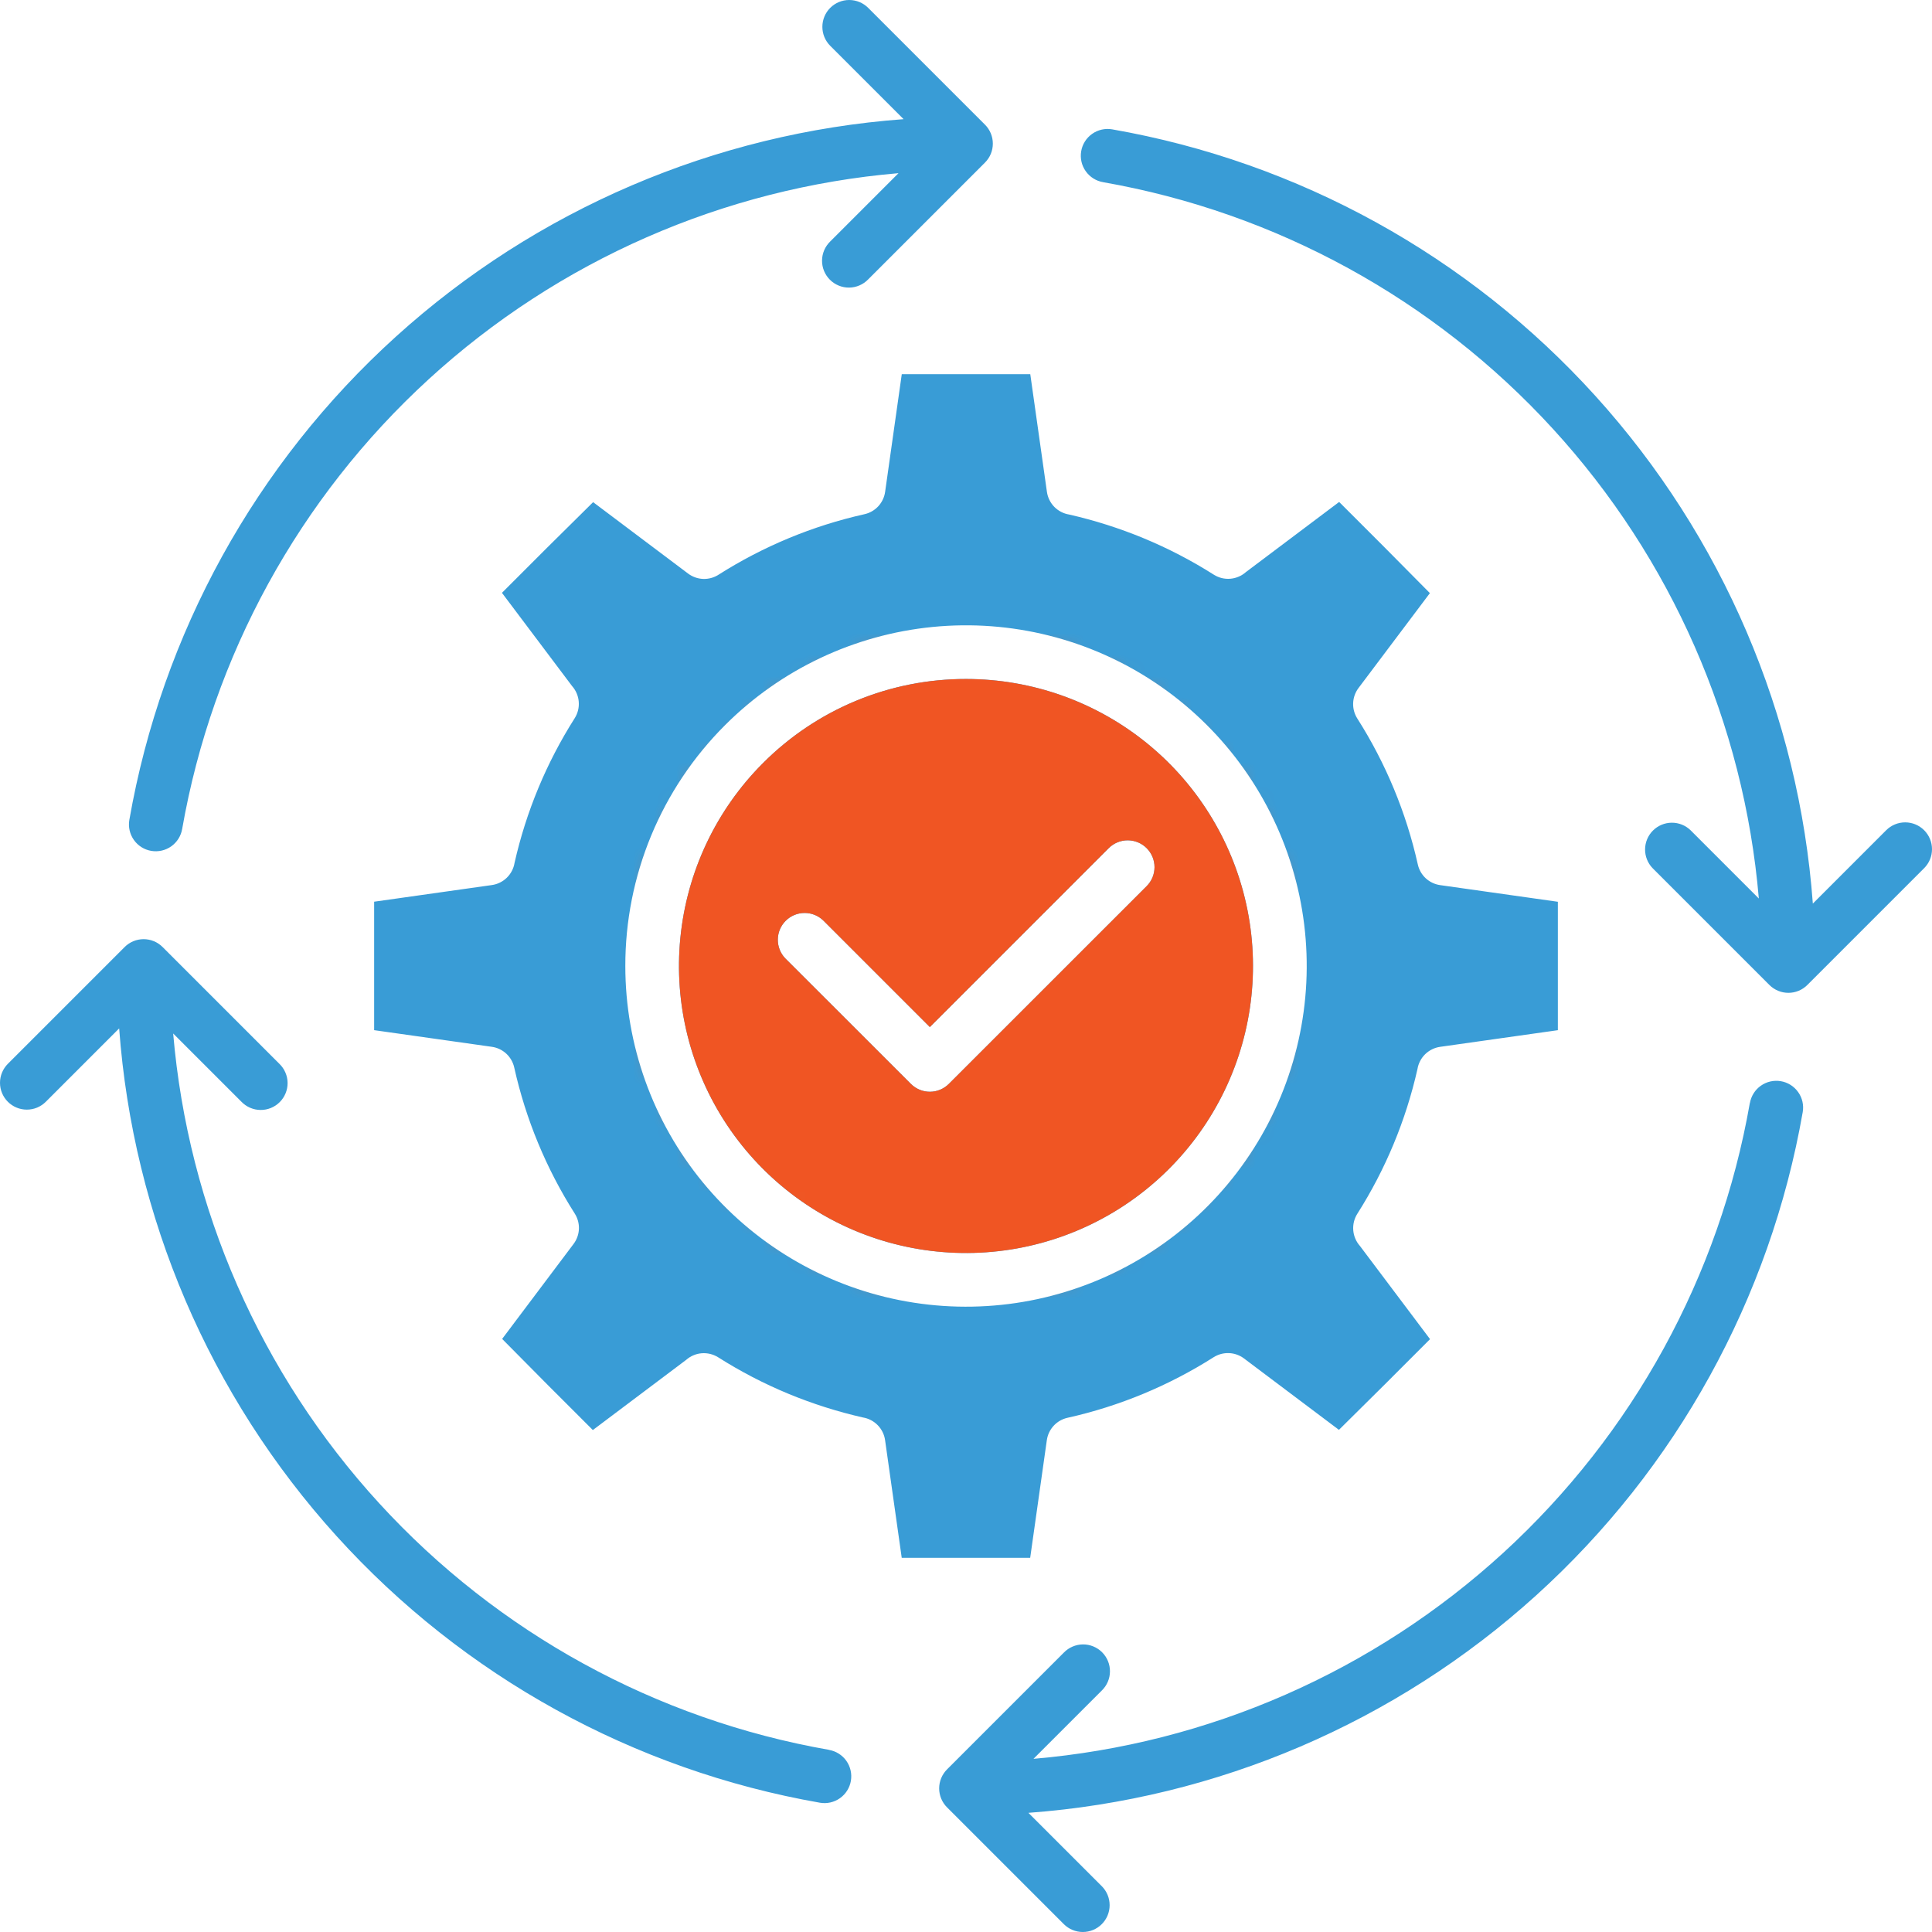 <svg width="90" height="90" viewBox="0 0 90 90" fill="none" xmlns="http://www.w3.org/2000/svg">
<path fill-rule="evenodd" clip-rule="evenodd" d="M64.5 25.5L62.383 23.383L58.041 26.648C57.838 26.829 57.582 26.938 57.311 26.96C57.041 26.982 56.77 26.915 56.541 26.769C55.5 26.109 54.404 25.54 53.265 25.069C52.144 24.606 50.987 24.238 49.804 23.969C49.541 23.926 49.298 23.8 49.112 23.61C48.926 23.419 48.806 23.173 48.769 22.909L47.994 17.431H42.008L41.233 22.909C41.198 23.161 41.087 23.396 40.915 23.583C40.742 23.77 40.517 23.899 40.268 23.954C37.855 24.494 35.555 25.449 33.468 26.775C33.255 26.91 33.005 26.978 32.752 26.968C32.5 26.958 32.256 26.871 32.054 26.719L27.63 23.392L25.5 25.5L23.383 27.617L26.649 31.959C26.829 32.162 26.939 32.418 26.96 32.689C26.982 32.959 26.916 33.23 26.77 33.459C25.457 35.527 24.51 37.806 23.97 40.195C23.927 40.458 23.801 40.701 23.61 40.887C23.419 41.073 23.173 41.194 22.909 41.23L17.429 42.005V47.989L22.909 48.764C23.161 48.799 23.396 48.91 23.584 49.083C23.77 49.255 23.9 49.481 23.955 49.729C24.493 52.144 25.448 54.447 26.775 56.534C26.91 56.748 26.978 56.997 26.968 57.25C26.958 57.502 26.871 57.746 26.719 57.948L23.392 62.372L25.5 64.5L27.617 66.617L31.959 63.352C32.162 63.172 32.418 63.062 32.689 63.04C32.96 63.019 33.23 63.086 33.459 63.231C34.5 63.891 35.596 64.46 36.735 64.931C37.856 65.394 39.014 65.762 40.196 66.031C40.459 66.074 40.702 66.2 40.888 66.391C41.074 66.582 41.195 66.827 41.231 67.091L42.006 72.569H47.99L48.765 67.091C48.8 66.839 48.911 66.604 49.084 66.417C49.256 66.23 49.482 66.101 49.73 66.046C52.145 65.507 54.447 64.552 56.535 63.225C56.749 63.09 56.998 63.023 57.251 63.033C57.504 63.043 57.747 63.129 57.949 63.281L62.373 66.608L64.5 64.5L66.617 62.383L63.351 58.041C63.171 57.838 63.062 57.582 63.04 57.311C63.018 57.041 63.085 56.77 63.23 56.541C64.544 54.472 65.491 52.191 66.031 49.8C66.074 49.537 66.2 49.295 66.391 49.108C66.582 48.922 66.827 48.802 67.091 48.765L72.571 47.99V42.008L67.092 41.233C66.84 41.198 66.605 41.087 66.418 40.915C66.231 40.742 66.102 40.517 66.047 40.268C65.508 37.855 64.554 35.554 63.227 33.468C63.092 33.255 63.025 33.005 63.035 32.753C63.044 32.5 63.131 32.257 63.282 32.054L66.61 27.63L64.5 25.5ZM33.778 33.778C36.374 31.182 39.791 29.566 43.445 29.206C47.099 28.846 50.765 29.764 53.818 31.804C56.871 33.843 59.123 36.879 60.189 40.393C61.255 43.906 61.069 47.681 59.664 51.073C58.259 54.466 55.721 57.266 52.483 58.997C49.245 60.728 45.506 61.282 41.905 60.566C38.304 59.85 35.062 57.907 32.733 55.069C30.403 52.23 29.13 48.672 29.13 45C29.127 42.916 29.537 40.851 30.334 38.925C31.132 36.999 32.302 35.25 33.778 33.778ZM45 31.63C48.093 31.63 51.091 32.703 53.482 34.666C55.873 36.628 57.509 39.359 58.112 42.392C58.716 45.426 58.248 48.575 56.79 51.303C55.332 54.031 52.973 56.169 50.115 57.353C47.258 58.536 44.078 58.692 41.118 57.794C38.158 56.896 35.601 55 33.882 52.428C32.164 49.856 31.39 46.768 31.694 43.69C31.997 40.611 33.358 37.733 35.545 35.546C36.785 34.303 38.259 33.316 39.882 32.644C41.504 31.972 43.244 31.628 45 31.63ZM8.486 38.617C8.43 38.944 8.247 39.234 7.977 39.426C7.707 39.617 7.372 39.693 7.046 39.638C6.719 39.582 6.428 39.399 6.237 39.129C6.046 38.859 5.969 38.523 6.025 38.197C7.543 29.516 11.915 21.59 18.449 15.676C24.983 9.762 33.304 6.199 42.093 5.551L38.675 2.134C38.441 1.9 38.309 1.582 38.309 1.25C38.309 0.919 38.441 0.601 38.675 0.366C38.91 0.132 39.228 7.81192e-09 39.559 0C39.891 -7.81192e-09 40.209 0.132 40.443 0.366L45.884 5.807C46 5.923 46.092 6.061 46.155 6.212C46.218 6.364 46.25 6.527 46.25 6.691C46.25 6.855 46.218 7.017 46.155 7.169C46.092 7.32 46 7.458 45.884 7.574L40.443 13.015C40.328 13.135 40.19 13.23 40.038 13.295C39.885 13.361 39.721 13.396 39.555 13.397C39.389 13.399 39.224 13.367 39.071 13.304C38.917 13.241 38.778 13.149 38.66 13.031C38.543 12.914 38.45 12.774 38.387 12.621C38.324 12.467 38.292 12.303 38.294 12.136C38.295 11.97 38.33 11.806 38.395 11.654C38.461 11.502 38.556 11.364 38.675 11.248L41.856 8.067C33.703 8.764 26.008 12.138 19.973 17.664C13.937 23.189 9.898 30.557 8.486 38.617ZM51.386 8.486C51.06 8.43 50.769 8.247 50.578 7.977C50.386 7.707 50.31 7.372 50.366 7.046C50.421 6.719 50.604 6.428 50.875 6.237C51.145 6.046 51.48 5.969 51.806 6.025C60.487 7.543 68.412 11.916 74.325 18.45C80.239 24.984 83.802 33.305 84.449 42.093L87.866 38.675C87.982 38.559 88.12 38.467 88.272 38.404C88.423 38.341 88.586 38.309 88.75 38.309C88.914 38.309 89.077 38.341 89.229 38.404C89.38 38.467 89.518 38.559 89.634 38.675C89.75 38.791 89.842 38.929 89.905 39.081C89.968 39.232 90 39.395 90 39.559C90 39.723 89.968 39.886 89.905 40.038C89.842 40.189 89.75 40.327 89.634 40.443L84.193 45.884C84.077 46 83.939 46.092 83.788 46.155C83.636 46.218 83.474 46.25 83.31 46.25C83.146 46.25 82.983 46.218 82.832 46.155C82.68 46.092 82.542 46 82.426 45.884L76.985 40.443C76.757 40.208 76.631 39.892 76.634 39.564C76.637 39.236 76.768 38.923 77 38.691C77.232 38.459 77.545 38.328 77.873 38.325C78.201 38.322 78.516 38.447 78.752 38.675L81.933 41.856C81.237 33.703 77.862 26.008 72.337 19.973C66.811 13.937 59.444 9.898 51.383 8.486H51.386ZM81.517 51.386C81.545 51.225 81.604 51.07 81.691 50.931C81.778 50.792 81.892 50.672 82.026 50.578C82.16 50.483 82.311 50.415 82.471 50.379C82.631 50.343 82.796 50.338 82.958 50.366C83.119 50.393 83.274 50.452 83.413 50.54C83.551 50.627 83.671 50.741 83.766 50.875C83.861 51.008 83.928 51.159 83.965 51.319C84.001 51.479 84.006 51.645 83.978 51.806C82.46 60.487 78.087 68.413 71.552 74.326C65.018 80.24 56.696 83.802 47.907 84.449L51.325 87.866C51.56 88.101 51.691 88.419 51.691 88.75C51.691 89.082 51.56 89.4 51.325 89.634C51.091 89.869 50.773 90 50.441 90C50.11 90 49.792 89.869 49.557 89.634L44.116 84.193C44 84.077 43.908 83.939 43.845 83.788C43.782 83.636 43.75 83.474 43.75 83.31C43.75 83.146 43.782 82.983 43.845 82.832C43.908 82.68 44 82.542 44.116 82.426L49.557 76.985C49.672 76.866 49.81 76.77 49.963 76.705C50.115 76.639 50.279 76.605 50.445 76.603C50.611 76.602 50.776 76.633 50.929 76.696C51.083 76.759 51.223 76.852 51.34 76.969C51.458 77.087 51.55 77.226 51.613 77.38C51.676 77.533 51.708 77.698 51.706 77.864C51.705 78.03 51.671 78.194 51.605 78.346C51.54 78.499 51.444 78.637 51.325 78.752L48.144 81.933C56.298 81.237 63.992 77.862 70.028 72.337C76.064 66.811 80.102 59.444 81.514 51.383L81.517 51.386ZM38.617 81.517C38.944 81.573 39.234 81.756 39.426 82.026C39.617 82.296 39.693 82.631 39.638 82.958C39.582 83.284 39.399 83.575 39.129 83.766C38.859 83.958 38.523 84.034 38.197 83.978C29.516 82.46 21.589 78.087 15.675 71.553C9.761 65.019 6.198 56.697 5.551 47.907L2.134 51.325C2.018 51.441 1.88 51.533 1.729 51.596C1.577 51.659 1.414 51.691 1.25 51.691C1.086 51.691 0.923 51.659 0.772 51.596C0.62 51.533 0.482 51.441 0.366 51.325C0.25 51.209 0.158 51.071 0.095 50.92C0.032 50.768 0 50.605 0 50.441C0 50.277 0.032 50.114 0.095 49.963C0.158 49.811 0.25 49.673 0.366 49.557L5.807 44.116C5.923 44 6.061 43.908 6.212 43.845C6.364 43.782 6.527 43.75 6.691 43.75C6.855 43.75 7.017 43.782 7.169 43.845C7.32 43.908 7.458 44 7.574 44.116L13.015 49.557C13.135 49.672 13.23 49.81 13.295 49.963C13.361 50.115 13.396 50.279 13.397 50.445C13.399 50.611 13.367 50.776 13.304 50.929C13.241 51.083 13.149 51.223 13.031 51.34C12.914 51.458 12.774 51.55 12.621 51.613C12.467 51.676 12.303 51.708 12.136 51.706C11.97 51.705 11.806 51.671 11.654 51.605C11.502 51.54 11.364 51.444 11.248 51.325L8.067 48.144C8.764 56.298 12.138 63.992 17.664 70.028C23.189 76.064 30.557 80.102 38.617 81.514V81.517ZM36.584 44.647C36.356 44.411 36.231 44.096 36.234 43.768C36.236 43.44 36.368 43.127 36.6 42.895C36.832 42.663 37.145 42.532 37.473 42.529C37.801 42.526 38.117 42.652 38.352 42.88L43.316 47.844L51.648 39.511C51.883 39.277 52.201 39.145 52.532 39.145C52.864 39.145 53.182 39.277 53.416 39.511C53.651 39.746 53.782 40.064 53.782 40.395C53.782 40.727 53.651 41.045 53.416 41.279L44.2 50.492C44.084 50.608 43.946 50.7 43.795 50.763C43.643 50.826 43.481 50.858 43.317 50.858C43.153 50.858 42.99 50.826 42.839 50.763C42.687 50.7 42.549 50.608 42.433 50.492L36.584 44.647Z" fill="#399CD6"/>
<mask id="mask0_1134_1132" style="mask-type:alpha" maskUnits="userSpaceOnUse" x="30" y="30" width="30" height="30">
<circle cx="45" cy="45" r="15" fill="#D9D9D9"/>
</mask>
<g mask="url(#mask0_1134_1132)">
<path fill-rule="evenodd" clip-rule="evenodd" d="M64.5 25.5L62.383 23.383L58.041 26.648C57.838 26.829 57.582 26.938 57.311 26.96C57.041 26.982 56.77 26.915 56.541 26.769C55.5 26.109 54.404 25.54 53.265 25.069C52.144 24.606 50.987 24.238 49.804 23.969C49.541 23.926 49.298 23.8 49.112 23.61C48.926 23.419 48.806 23.173 48.769 22.909L47.994 17.431H42.008L41.233 22.909C41.198 23.161 41.087 23.396 40.915 23.583C40.742 23.77 40.517 23.899 40.268 23.954C37.855 24.494 35.555 25.449 33.468 26.775C33.255 26.91 33.005 26.978 32.752 26.968C32.5 26.958 32.256 26.871 32.054 26.719L27.63 23.392L25.5 25.5L23.383 27.617L26.649 31.959C26.829 32.162 26.939 32.418 26.96 32.689C26.982 32.959 26.916 33.23 26.77 33.459C25.457 35.527 24.51 37.806 23.97 40.195C23.927 40.458 23.801 40.701 23.61 40.887C23.419 41.073 23.173 41.194 22.909 41.23L17.429 42.005V47.989L22.909 48.764C23.161 48.799 23.396 48.91 23.584 49.083C23.77 49.255 23.9 49.481 23.955 49.729C24.493 52.144 25.448 54.447 26.775 56.534C26.91 56.748 26.978 56.997 26.968 57.25C26.958 57.502 26.871 57.746 26.719 57.948L23.392 62.372L25.5 64.5L27.617 66.617L31.959 63.352C32.162 63.172 32.418 63.062 32.689 63.04C32.96 63.019 33.23 63.086 33.459 63.231C34.5 63.891 35.596 64.46 36.735 64.931C37.856 65.394 39.014 65.762 40.196 66.031C40.459 66.074 40.702 66.2 40.888 66.391C41.074 66.582 41.195 66.827 41.231 67.091L42.006 72.569H47.99L48.765 67.091C48.8 66.839 48.911 66.604 49.084 66.417C49.256 66.23 49.482 66.101 49.73 66.046C52.145 65.507 54.447 64.552 56.535 63.225C56.749 63.09 56.998 63.023 57.251 63.033C57.504 63.043 57.747 63.129 57.949 63.281L62.373 66.608L64.5 64.5L66.617 62.383L63.351 58.041C63.171 57.838 63.062 57.582 63.04 57.311C63.018 57.041 63.085 56.77 63.23 56.541C64.544 54.472 65.491 52.191 66.031 49.8C66.074 49.537 66.2 49.295 66.391 49.108C66.582 48.922 66.827 48.802 67.091 48.765L72.571 47.99V42.008L67.092 41.233C66.84 41.198 66.605 41.087 66.418 40.915C66.231 40.742 66.102 40.517 66.047 40.268C65.508 37.855 64.554 35.554 63.227 33.468C63.092 33.255 63.025 33.005 63.035 32.753C63.044 32.5 63.131 32.257 63.282 32.054L66.61 27.63L64.5 25.5ZM33.778 33.778C36.374 31.182 39.791 29.566 43.445 29.206C47.099 28.846 50.765 29.764 53.818 31.804C56.871 33.843 59.123 36.879 60.189 40.393C61.255 43.906 61.069 47.681 59.664 51.073C58.259 54.466 55.721 57.266 52.483 58.997C49.245 60.728 45.506 61.282 41.905 60.566C38.304 59.85 35.062 57.907 32.733 55.069C30.403 52.23 29.13 48.672 29.13 45C29.127 42.916 29.537 40.851 30.334 38.925C31.132 36.999 32.302 35.25 33.778 33.778ZM45 31.63C48.093 31.63 51.091 32.703 53.482 34.666C55.873 36.628 57.509 39.359 58.112 42.392C58.716 45.426 58.248 48.575 56.79 51.303C55.332 54.031 52.973 56.169 50.115 57.353C47.258 58.536 44.078 58.692 41.118 57.794C38.158 56.896 35.601 55 33.882 52.428C32.164 49.856 31.39 46.768 31.694 43.69C31.997 40.611 33.358 37.733 35.545 35.546C36.785 34.303 38.259 33.316 39.882 32.644C41.504 31.972 43.244 31.628 45 31.63ZM8.486 38.617C8.43 38.944 8.247 39.234 7.977 39.426C7.707 39.617 7.372 39.693 7.046 39.638C6.719 39.582 6.428 39.399 6.237 39.129C6.046 38.859 5.969 38.523 6.025 38.197C7.543 29.516 11.915 21.59 18.449 15.676C24.983 9.762 33.304 6.199 42.093 5.551L38.675 2.134C38.441 1.9 38.309 1.582 38.309 1.25C38.309 0.919 38.441 0.601 38.675 0.366C38.91 0.132 39.228 7.81192e-09 39.559 0C39.891 -7.81192e-09 40.209 0.132 40.443 0.366L45.884 5.807C46 5.923 46.092 6.061 46.155 6.212C46.218 6.364 46.25 6.527 46.25 6.691C46.25 6.855 46.218 7.017 46.155 7.169C46.092 7.32 46 7.458 45.884 7.574L40.443 13.015C40.328 13.135 40.19 13.23 40.038 13.295C39.885 13.361 39.721 13.396 39.555 13.397C39.389 13.399 39.224 13.367 39.071 13.304C38.917 13.241 38.778 13.149 38.66 13.031C38.543 12.914 38.45 12.774 38.387 12.621C38.324 12.467 38.292 12.303 38.294 12.136C38.295 11.97 38.33 11.806 38.395 11.654C38.461 11.502 38.556 11.364 38.675 11.248L41.856 8.067C33.703 8.764 26.008 12.138 19.973 17.664C13.937 23.189 9.898 30.557 8.486 38.617ZM51.386 8.486C51.06 8.43 50.769 8.247 50.578 7.977C50.386 7.707 50.31 7.372 50.366 7.046C50.421 6.719 50.604 6.428 50.875 6.237C51.145 6.046 51.48 5.969 51.806 6.025C60.487 7.543 68.412 11.916 74.325 18.45C80.239 24.984 83.802 33.305 84.449 42.093L87.866 38.675C87.982 38.559 88.12 38.467 88.272 38.404C88.423 38.341 88.586 38.309 88.75 38.309C88.914 38.309 89.077 38.341 89.229 38.404C89.38 38.467 89.518 38.559 89.634 38.675C89.75 38.791 89.842 38.929 89.905 39.081C89.968 39.232 90 39.395 90 39.559C90 39.723 89.968 39.886 89.905 40.038C89.842 40.189 89.75 40.327 89.634 40.443L84.193 45.884C84.077 46 83.939 46.092 83.788 46.155C83.636 46.218 83.474 46.25 83.31 46.25C83.146 46.25 82.983 46.218 82.832 46.155C82.68 46.092 82.542 46 82.426 45.884L76.985 40.443C76.757 40.208 76.631 39.892 76.634 39.564C76.637 39.236 76.768 38.923 77 38.691C77.232 38.459 77.545 38.328 77.873 38.325C78.201 38.322 78.516 38.447 78.752 38.675L81.933 41.856C81.237 33.703 77.862 26.008 72.337 19.973C66.811 13.937 59.444 9.898 51.383 8.486H51.386ZM81.517 51.386C81.545 51.225 81.604 51.07 81.691 50.931C81.778 50.792 81.892 50.672 82.026 50.578C82.16 50.483 82.311 50.415 82.471 50.379C82.631 50.343 82.796 50.338 82.958 50.366C83.119 50.393 83.274 50.452 83.413 50.54C83.551 50.627 83.671 50.741 83.766 50.875C83.861 51.008 83.928 51.159 83.965 51.319C84.001 51.479 84.006 51.645 83.978 51.806C82.46 60.487 78.087 68.413 71.552 74.326C65.018 80.24 56.696 83.802 47.907 84.449L51.325 87.866C51.56 88.101 51.691 88.419 51.691 88.75C51.691 89.082 51.56 89.4 51.325 89.634C51.091 89.869 50.773 90 50.441 90C50.11 90 49.792 89.869 49.557 89.634L44.116 84.193C44 84.077 43.908 83.939 43.845 83.788C43.782 83.636 43.75 83.474 43.75 83.31C43.75 83.146 43.782 82.983 43.845 82.832C43.908 82.68 44 82.542 44.116 82.426L49.557 76.985C49.672 76.866 49.81 76.77 49.963 76.705C50.115 76.639 50.279 76.605 50.445 76.603C50.611 76.602 50.776 76.633 50.929 76.696C51.083 76.759 51.223 76.852 51.34 76.969C51.458 77.087 51.55 77.226 51.613 77.38C51.676 77.533 51.708 77.698 51.706 77.864C51.705 78.03 51.671 78.194 51.605 78.346C51.54 78.499 51.444 78.637 51.325 78.752L48.144 81.933C56.298 81.237 63.992 77.862 70.028 72.337C76.064 66.811 80.102 59.444 81.514 51.383L81.517 51.386ZM38.617 81.517C38.944 81.573 39.234 81.756 39.426 82.026C39.617 82.296 39.693 82.631 39.638 82.958C39.582 83.284 39.399 83.575 39.129 83.766C38.859 83.958 38.523 84.034 38.197 83.978C29.516 82.46 21.589 78.087 15.675 71.553C9.761 65.019 6.198 56.697 5.551 47.907L2.134 51.325C2.018 51.441 1.88 51.533 1.729 51.596C1.577 51.659 1.414 51.691 1.25 51.691C1.086 51.691 0.923 51.659 0.772 51.596C0.62 51.533 0.482 51.441 0.366 51.325C0.25 51.209 0.158 51.071 0.095 50.92C0.032 50.768 0 50.605 0 50.441C0 50.277 0.032 50.114 0.095 49.963C0.158 49.811 0.25 49.673 0.366 49.557L5.807 44.116C5.923 44 6.061 43.908 6.212 43.845C6.364 43.782 6.527 43.75 6.691 43.75C6.855 43.75 7.017 43.782 7.169 43.845C7.32 43.908 7.458 44 7.574 44.116L13.015 49.557C13.135 49.672 13.23 49.81 13.295 49.963C13.361 50.115 13.396 50.279 13.397 50.445C13.399 50.611 13.367 50.776 13.304 50.929C13.241 51.083 13.149 51.223 13.031 51.34C12.914 51.458 12.774 51.55 12.621 51.613C12.467 51.676 12.303 51.708 12.136 51.706C11.97 51.705 11.806 51.671 11.654 51.605C11.502 51.54 11.364 51.444 11.248 51.325L8.067 48.144C8.764 56.298 12.138 63.992 17.664 70.028C23.189 76.064 30.557 80.102 38.617 81.514V81.517ZM36.584 44.647C36.356 44.411 36.231 44.096 36.234 43.768C36.236 43.44 36.368 43.127 36.6 42.895C36.832 42.663 37.145 42.532 37.473 42.529C37.801 42.526 38.117 42.652 38.352 42.88L43.316 47.844L51.648 39.511C51.883 39.277 52.201 39.145 52.532 39.145C52.864 39.145 53.182 39.277 53.416 39.511C53.651 39.746 53.782 40.064 53.782 40.395C53.782 40.727 53.651 41.045 53.416 41.279L44.2 50.492C44.084 50.608 43.946 50.7 43.795 50.763C43.643 50.826 43.481 50.858 43.317 50.858C43.153 50.858 42.99 50.826 42.839 50.763C42.687 50.7 42.549 50.608 42.433 50.492L36.584 44.647Z" fill="#F05523"/>
</g>
</svg>
